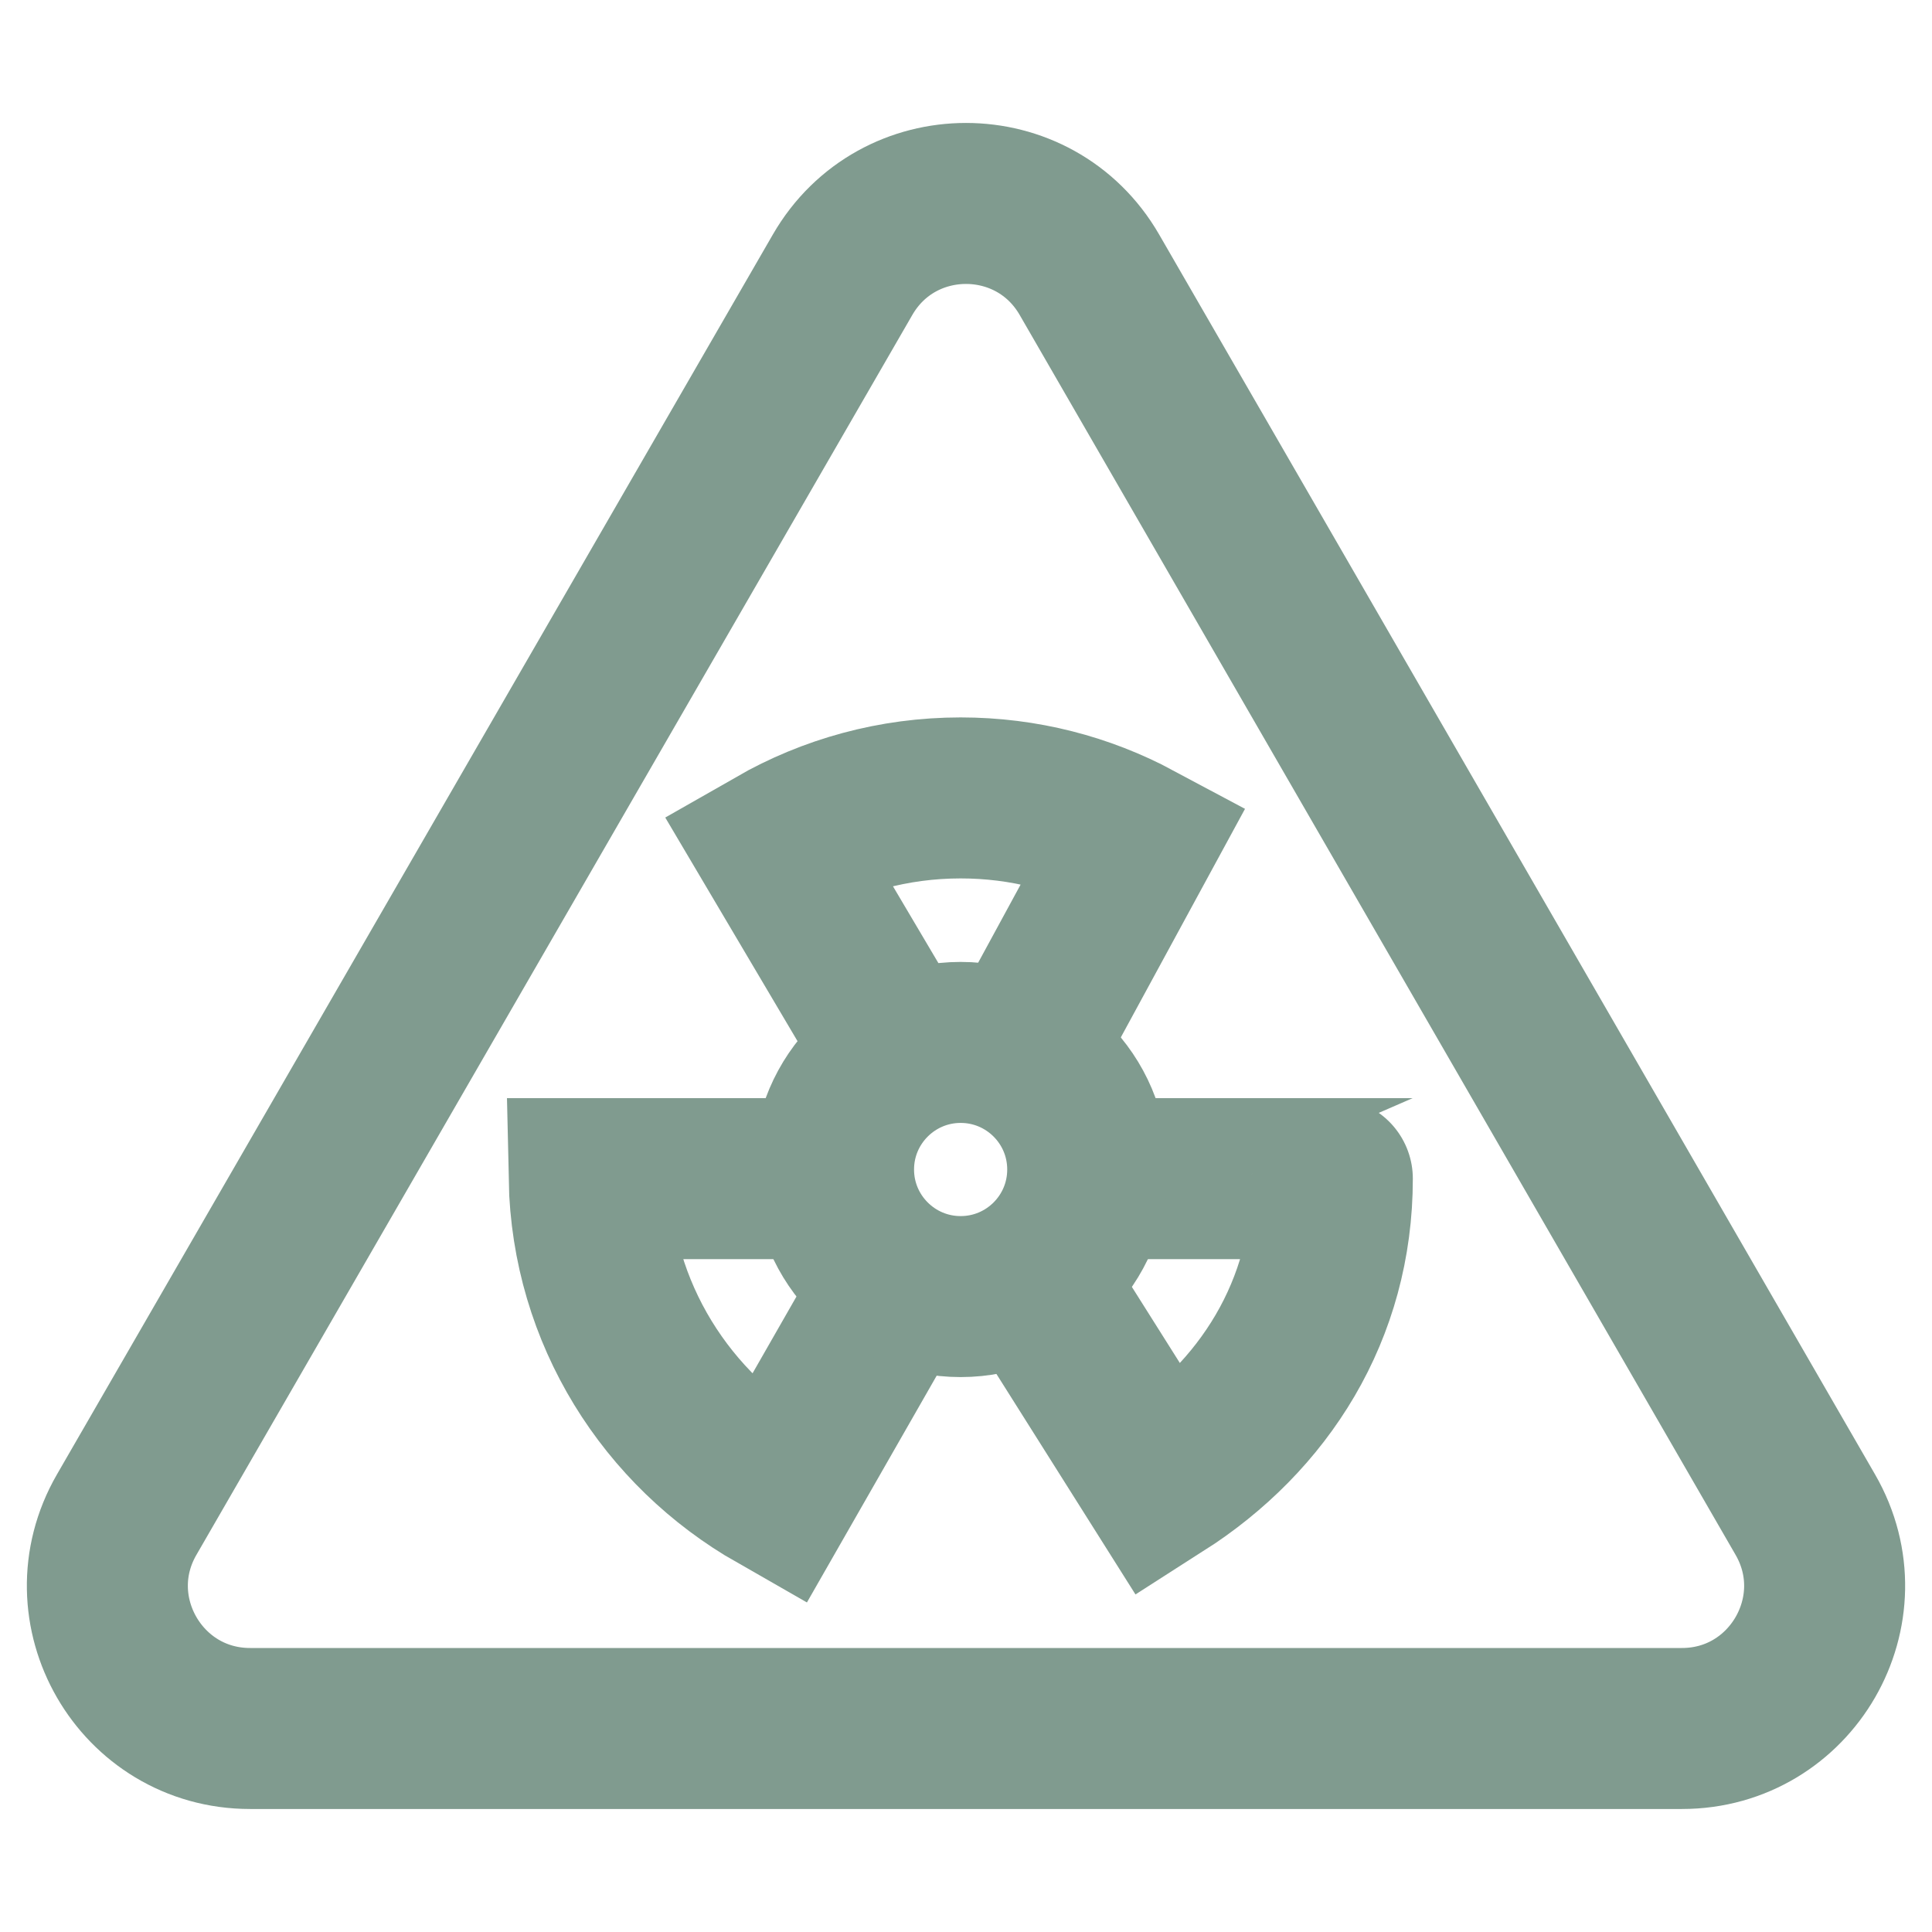 <?xml version="1.0" encoding="UTF-8"?>
<svg xmlns="http://www.w3.org/2000/svg" width="18" height="18" viewBox="0 0 18 18" fill="none">
  <path d="M7.85 2.56L1.18 14.112C0.669 14.998 1.308 16.104 2.33 16.104H15.67C16.692 16.104 17.331 14.998 16.82 14.112L10.15 2.56C9.639 1.674 8.361 1.674 7.85 2.56Z" stroke="#809B8F" stroke-width="1.5" stroke-miterlimit="10"></path>
  <path d="M9.491 9.845L10.58 7.841C10.094 7.581 9.54 7.434 8.95 7.434C8.325 7.434 7.738 7.6 7.231 7.89L8.395 9.858" stroke="#809B8F" stroke-width="1.5" stroke-miterlimit="10"></path>
  <path d="M9.597 11.892L10.811 13.817C11.774 13.202 12.413 12.208 12.413 10.981C12.413 10.963 12.412 10.998 12.412 10.981H10.134" stroke="#809B8F" stroke-width="1.5" stroke-miterlimit="10"></path>
  <path d="M7.774 10.981H5.489C5.515 12.24 6.214 13.322 7.239 13.907L8.369 11.932" stroke="#809B8F" stroke-width="1.5" stroke-miterlimit="10"></path>
  <path d="M8.95 12.08C8.297 12.08 7.766 11.55 7.766 10.896C7.766 10.242 8.297 9.712 8.95 9.712C9.604 9.712 10.134 10.242 10.134 10.896C10.134 11.55 9.604 12.08 8.95 12.08Z" stroke="#809B8F" stroke-width="1.5" stroke-miterlimit="10"></path>
</svg>
